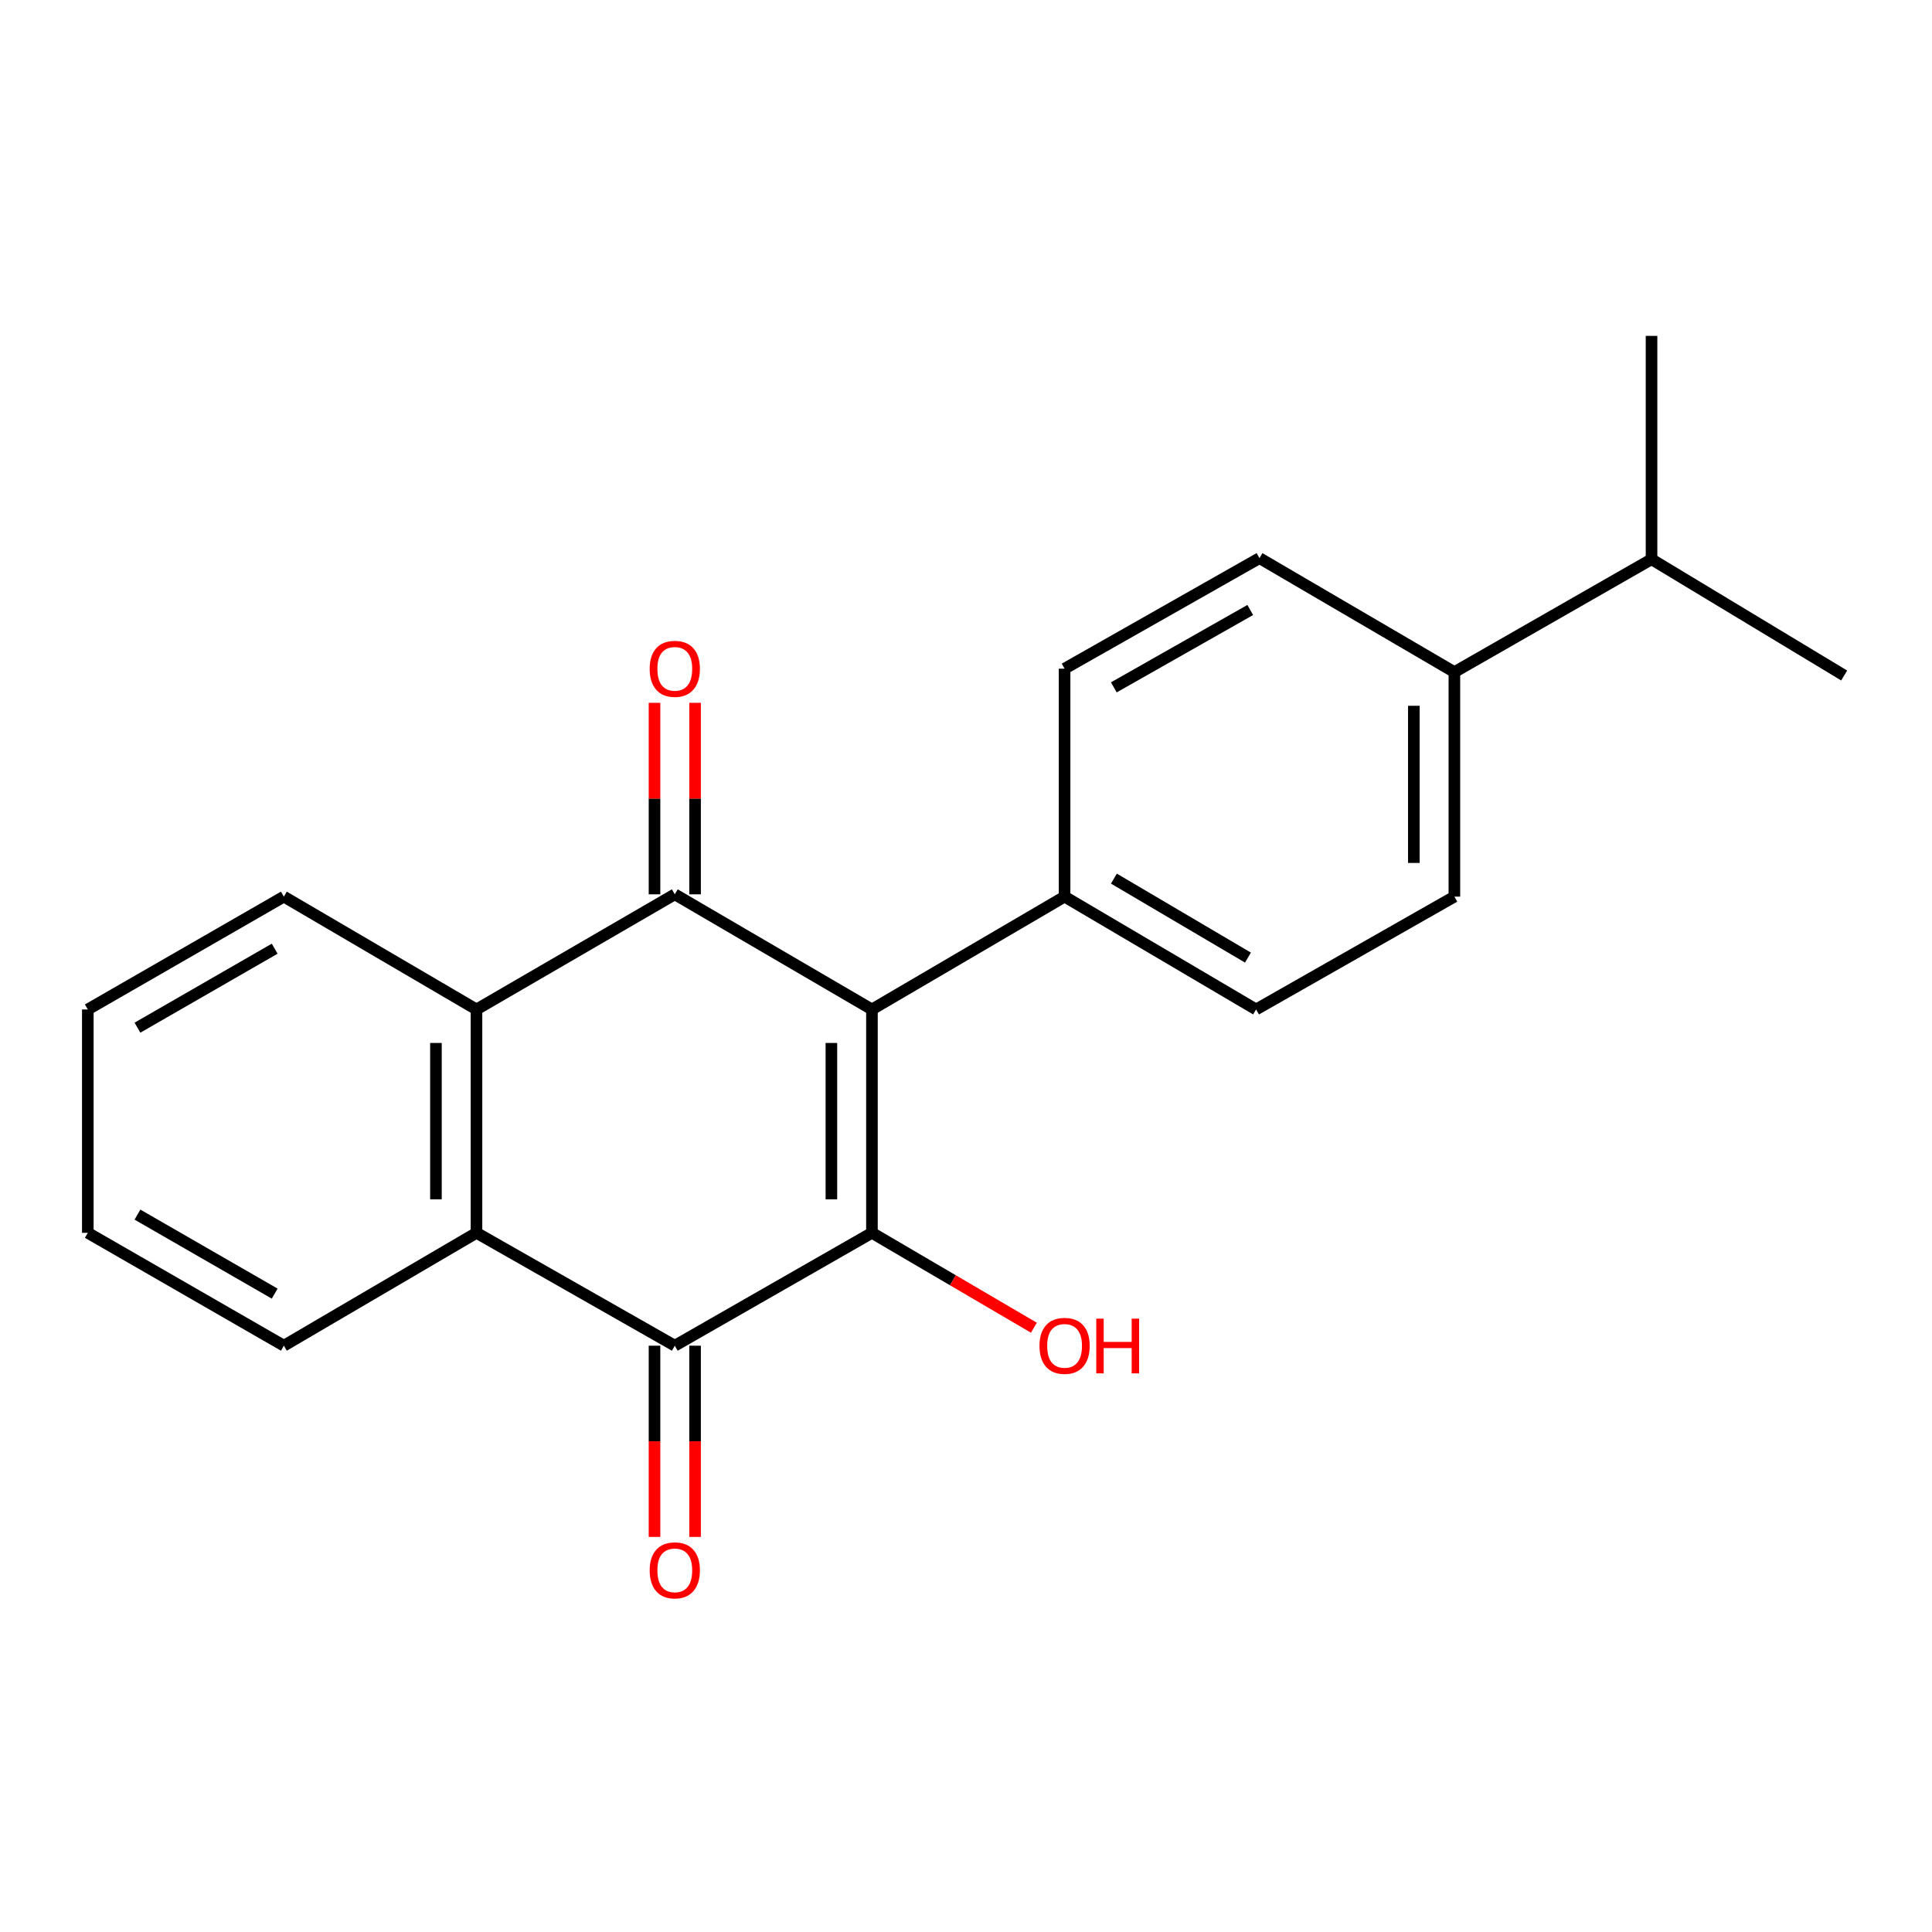 <?xml version='1.0' encoding='iso-8859-1'?>
<svg version='1.1' baseProfile='full'
              xmlns='http://www.w3.org/2000/svg'
                      xmlns:rdkit='http://www.rdkit.org/xml'
                      xmlns:xlink='http://www.w3.org/1999/xlink'
                  xml:space='preserve'
width='1000px' height='1000px' viewBox='0 0 1000 1000'>
<!-- END OF HEADER -->
<rect style='opacity:1.0;fill:#FFFFFF;stroke:none' width='1000' height='1000' x='0' y='0'> </rect>
<path class='bond-0' d='M 451.315,522.49 L 451.315,638.109' style='fill:none;fill-rule:evenodd;stroke:#000000;stroke-width:6px;stroke-linecap:butt;stroke-linejoin:miter;stroke-opacity:1' />
<path class='bond-0' d='M 430.326,539.833 L 430.326,620.766' style='fill:none;fill-rule:evenodd;stroke:#000000;stroke-width:6px;stroke-linecap:butt;stroke-linejoin:miter;stroke-opacity:1' />
<path class='bond-1' d='M 451.315,522.49 L 349.27,462.902' style='fill:none;fill-rule:evenodd;stroke:#000000;stroke-width:6px;stroke-linecap:butt;stroke-linejoin:miter;stroke-opacity:1' />
<path class='bond-5' d='M 451.315,522.49 L 551.028,464.092' style='fill:none;fill-rule:evenodd;stroke:#000000;stroke-width:6px;stroke-linecap:butt;stroke-linejoin:miter;stroke-opacity:1' />
<path class='bond-2' d='M 451.315,638.109 L 349.27,696.53' style='fill:none;fill-rule:evenodd;stroke:#000000;stroke-width:6px;stroke-linecap:butt;stroke-linejoin:miter;stroke-opacity:1' />
<path class='bond-9' d='M 451.315,638.109 L 493.227,662.665' style='fill:none;fill-rule:evenodd;stroke:#000000;stroke-width:6px;stroke-linecap:butt;stroke-linejoin:miter;stroke-opacity:1' />
<path class='bond-9' d='M 493.227,662.665 L 535.139,687.221' style='fill:none;fill-rule:evenodd;stroke:#FF0000;stroke-width:6px;stroke-linecap:butt;stroke-linejoin:miter;stroke-opacity:1' />
<path class='bond-3' d='M 349.27,462.902 L 246.63,522.49' style='fill:none;fill-rule:evenodd;stroke:#000000;stroke-width:6px;stroke-linecap:butt;stroke-linejoin:miter;stroke-opacity:1' />
<path class='bond-6' d='M 359.765,462.902 L 359.765,413.344' style='fill:none;fill-rule:evenodd;stroke:#000000;stroke-width:6px;stroke-linecap:butt;stroke-linejoin:miter;stroke-opacity:1' />
<path class='bond-6' d='M 359.765,413.344 L 359.765,363.786' style='fill:none;fill-rule:evenodd;stroke:#FF0000;stroke-width:6px;stroke-linecap:butt;stroke-linejoin:miter;stroke-opacity:1' />
<path class='bond-6' d='M 338.775,462.902 L 338.775,413.344' style='fill:none;fill-rule:evenodd;stroke:#000000;stroke-width:6px;stroke-linecap:butt;stroke-linejoin:miter;stroke-opacity:1' />
<path class='bond-6' d='M 338.775,413.344 L 338.775,363.786' style='fill:none;fill-rule:evenodd;stroke:#FF0000;stroke-width:6px;stroke-linecap:butt;stroke-linejoin:miter;stroke-opacity:1' />
<path class='bond-7' d='M 338.775,696.53 L 338.775,746.019' style='fill:none;fill-rule:evenodd;stroke:#000000;stroke-width:6px;stroke-linecap:butt;stroke-linejoin:miter;stroke-opacity:1' />
<path class='bond-7' d='M 338.775,746.019 L 338.775,795.507' style='fill:none;fill-rule:evenodd;stroke:#FF0000;stroke-width:6px;stroke-linecap:butt;stroke-linejoin:miter;stroke-opacity:1' />
<path class='bond-7' d='M 359.765,696.53 L 359.765,746.019' style='fill:none;fill-rule:evenodd;stroke:#000000;stroke-width:6px;stroke-linecap:butt;stroke-linejoin:miter;stroke-opacity:1' />
<path class='bond-7' d='M 359.765,746.019 L 359.765,795.507' style='fill:none;fill-rule:evenodd;stroke:#FF0000;stroke-width:6px;stroke-linecap:butt;stroke-linejoin:miter;stroke-opacity:1' />
<path class='bond-22' d='M 349.27,696.53 L 246.63,638.109' style='fill:none;fill-rule:evenodd;stroke:#000000;stroke-width:6px;stroke-linecap:butt;stroke-linejoin:miter;stroke-opacity:1' />
<path class='bond-4' d='M 246.63,522.49 L 246.63,638.109' style='fill:none;fill-rule:evenodd;stroke:#000000;stroke-width:6px;stroke-linecap:butt;stroke-linejoin:miter;stroke-opacity:1' />
<path class='bond-4' d='M 225.64,539.833 L 225.64,620.766' style='fill:none;fill-rule:evenodd;stroke:#000000;stroke-width:6px;stroke-linecap:butt;stroke-linejoin:miter;stroke-opacity:1' />
<path class='bond-15' d='M 246.63,522.49 L 146.928,464.092' style='fill:none;fill-rule:evenodd;stroke:#000000;stroke-width:6px;stroke-linecap:butt;stroke-linejoin:miter;stroke-opacity:1' />
<path class='bond-16' d='M 246.63,638.109 L 146.928,696.53' style='fill:none;fill-rule:evenodd;stroke:#000000;stroke-width:6px;stroke-linecap:butt;stroke-linejoin:miter;stroke-opacity:1' />
<path class='bond-10' d='M 551.028,464.092 L 551.028,346.106' style='fill:none;fill-rule:evenodd;stroke:#000000;stroke-width:6px;stroke-linecap:butt;stroke-linejoin:miter;stroke-opacity:1' />
<path class='bond-11' d='M 551.028,464.092 L 650.147,522.49' style='fill:none;fill-rule:evenodd;stroke:#000000;stroke-width:6px;stroke-linecap:butt;stroke-linejoin:miter;stroke-opacity:1' />
<path class='bond-11' d='M 576.551,454.767 L 645.934,495.646' style='fill:none;fill-rule:evenodd;stroke:#000000;stroke-width:6px;stroke-linecap:butt;stroke-linejoin:miter;stroke-opacity:1' />
<path class='bond-8' d='M 752.787,347.878 L 752.787,464.092' style='fill:none;fill-rule:evenodd;stroke:#000000;stroke-width:6px;stroke-linecap:butt;stroke-linejoin:miter;stroke-opacity:1' />
<path class='bond-8' d='M 731.797,365.31 L 731.797,446.66' style='fill:none;fill-rule:evenodd;stroke:#000000;stroke-width:6px;stroke-linecap:butt;stroke-linejoin:miter;stroke-opacity:1' />
<path class='bond-14' d='M 752.787,347.878 L 854.832,289.468' style='fill:none;fill-rule:evenodd;stroke:#000000;stroke-width:6px;stroke-linecap:butt;stroke-linejoin:miter;stroke-opacity:1' />
<path class='bond-21' d='M 752.787,347.878 L 651.908,288.885' style='fill:none;fill-rule:evenodd;stroke:#000000;stroke-width:6px;stroke-linecap:butt;stroke-linejoin:miter;stroke-opacity:1' />
<path class='bond-13' d='M 551.028,346.106 L 651.908,288.885' style='fill:none;fill-rule:evenodd;stroke:#000000;stroke-width:6px;stroke-linecap:butt;stroke-linejoin:miter;stroke-opacity:1' />
<path class='bond-13' d='M 576.516,355.78 L 647.132,315.726' style='fill:none;fill-rule:evenodd;stroke:#000000;stroke-width:6px;stroke-linecap:butt;stroke-linejoin:miter;stroke-opacity:1' />
<path class='bond-12' d='M 650.147,522.49 L 752.787,464.092' style='fill:none;fill-rule:evenodd;stroke:#000000;stroke-width:6px;stroke-linecap:butt;stroke-linejoin:miter;stroke-opacity:1' />
<path class='bond-17' d='M 854.832,289.468 L 954.545,349.639' style='fill:none;fill-rule:evenodd;stroke:#000000;stroke-width:6px;stroke-linecap:butt;stroke-linejoin:miter;stroke-opacity:1' />
<path class='bond-18' d='M 854.832,289.468 L 854.832,173.85' style='fill:none;fill-rule:evenodd;stroke:#000000;stroke-width:6px;stroke-linecap:butt;stroke-linejoin:miter;stroke-opacity:1' />
<path class='bond-19' d='M 146.928,464.092 L 45.455,522.49' style='fill:none;fill-rule:evenodd;stroke:#000000;stroke-width:6px;stroke-linecap:butt;stroke-linejoin:miter;stroke-opacity:1' />
<path class='bond-19' d='M 142.177,491.044 L 71.145,531.923' style='fill:none;fill-rule:evenodd;stroke:#000000;stroke-width:6px;stroke-linecap:butt;stroke-linejoin:miter;stroke-opacity:1' />
<path class='bond-23' d='M 146.928,696.53 L 45.455,638.109' style='fill:none;fill-rule:evenodd;stroke:#000000;stroke-width:6px;stroke-linecap:butt;stroke-linejoin:miter;stroke-opacity:1' />
<path class='bond-23' d='M 142.18,669.577 L 71.148,628.682' style='fill:none;fill-rule:evenodd;stroke:#000000;stroke-width:6px;stroke-linecap:butt;stroke-linejoin:miter;stroke-opacity:1' />
<path class='bond-20' d='M 45.455,522.49 L 45.455,638.109' style='fill:none;fill-rule:evenodd;stroke:#000000;stroke-width:6px;stroke-linecap:butt;stroke-linejoin:miter;stroke-opacity:1' />
<path  class='atom-7' d='M 336.27 346.186
Q 336.27 339.386, 339.63 335.586
Q 342.99 331.786, 349.27 331.786
Q 355.55 331.786, 358.91 335.586
Q 362.27 339.386, 362.27 346.186
Q 362.27 353.066, 358.87 356.986
Q 355.47 360.866, 349.27 360.866
Q 343.03 360.866, 339.63 356.986
Q 336.27 353.106, 336.27 346.186
M 349.27 357.666
Q 353.59 357.666, 355.91 354.786
Q 358.27 351.866, 358.27 346.186
Q 358.27 340.626, 355.91 337.826
Q 353.59 334.986, 349.27 334.986
Q 344.95 334.986, 342.59 337.786
Q 340.27 340.586, 340.27 346.186
Q 340.27 351.906, 342.59 354.786
Q 344.95 357.666, 349.27 357.666
' fill='#FF0000'/>
<path  class='atom-8' d='M 336.27 812.812
Q 336.27 806.012, 339.63 802.212
Q 342.99 798.412, 349.27 798.412
Q 355.55 798.412, 358.91 802.212
Q 362.27 806.012, 362.27 812.812
Q 362.27 819.692, 358.87 823.612
Q 355.47 827.492, 349.27 827.492
Q 343.03 827.492, 339.63 823.612
Q 336.27 819.732, 336.27 812.812
M 349.27 824.292
Q 353.59 824.292, 355.91 821.412
Q 358.27 818.492, 358.27 812.812
Q 358.27 807.252, 355.91 804.452
Q 353.59 801.612, 349.27 801.612
Q 344.95 801.612, 342.59 804.412
Q 340.27 807.212, 340.27 812.812
Q 340.27 818.532, 342.59 821.412
Q 344.95 824.292, 349.27 824.292
' fill='#FF0000'/>
<path  class='atom-10' d='M 538.028 696.61
Q 538.028 689.81, 541.388 686.01
Q 544.748 682.21, 551.028 682.21
Q 557.308 682.21, 560.668 686.01
Q 564.028 689.81, 564.028 696.61
Q 564.028 703.49, 560.628 707.41
Q 557.228 711.29, 551.028 711.29
Q 544.788 711.29, 541.388 707.41
Q 538.028 703.53, 538.028 696.61
M 551.028 708.09
Q 555.348 708.09, 557.668 705.21
Q 560.028 702.29, 560.028 696.61
Q 560.028 691.05, 557.668 688.25
Q 555.348 685.41, 551.028 685.41
Q 546.708 685.41, 544.348 688.21
Q 542.028 691.01, 542.028 696.61
Q 542.028 702.33, 544.348 705.21
Q 546.708 708.09, 551.028 708.09
' fill='#FF0000'/>
<path  class='atom-10' d='M 567.428 682.53
L 571.268 682.53
L 571.268 694.57
L 585.748 694.57
L 585.748 682.53
L 589.588 682.53
L 589.588 710.85
L 585.748 710.85
L 585.748 697.77
L 571.268 697.77
L 571.268 710.85
L 567.428 710.85
L 567.428 682.53
' fill='#FF0000'/>
</svg>
